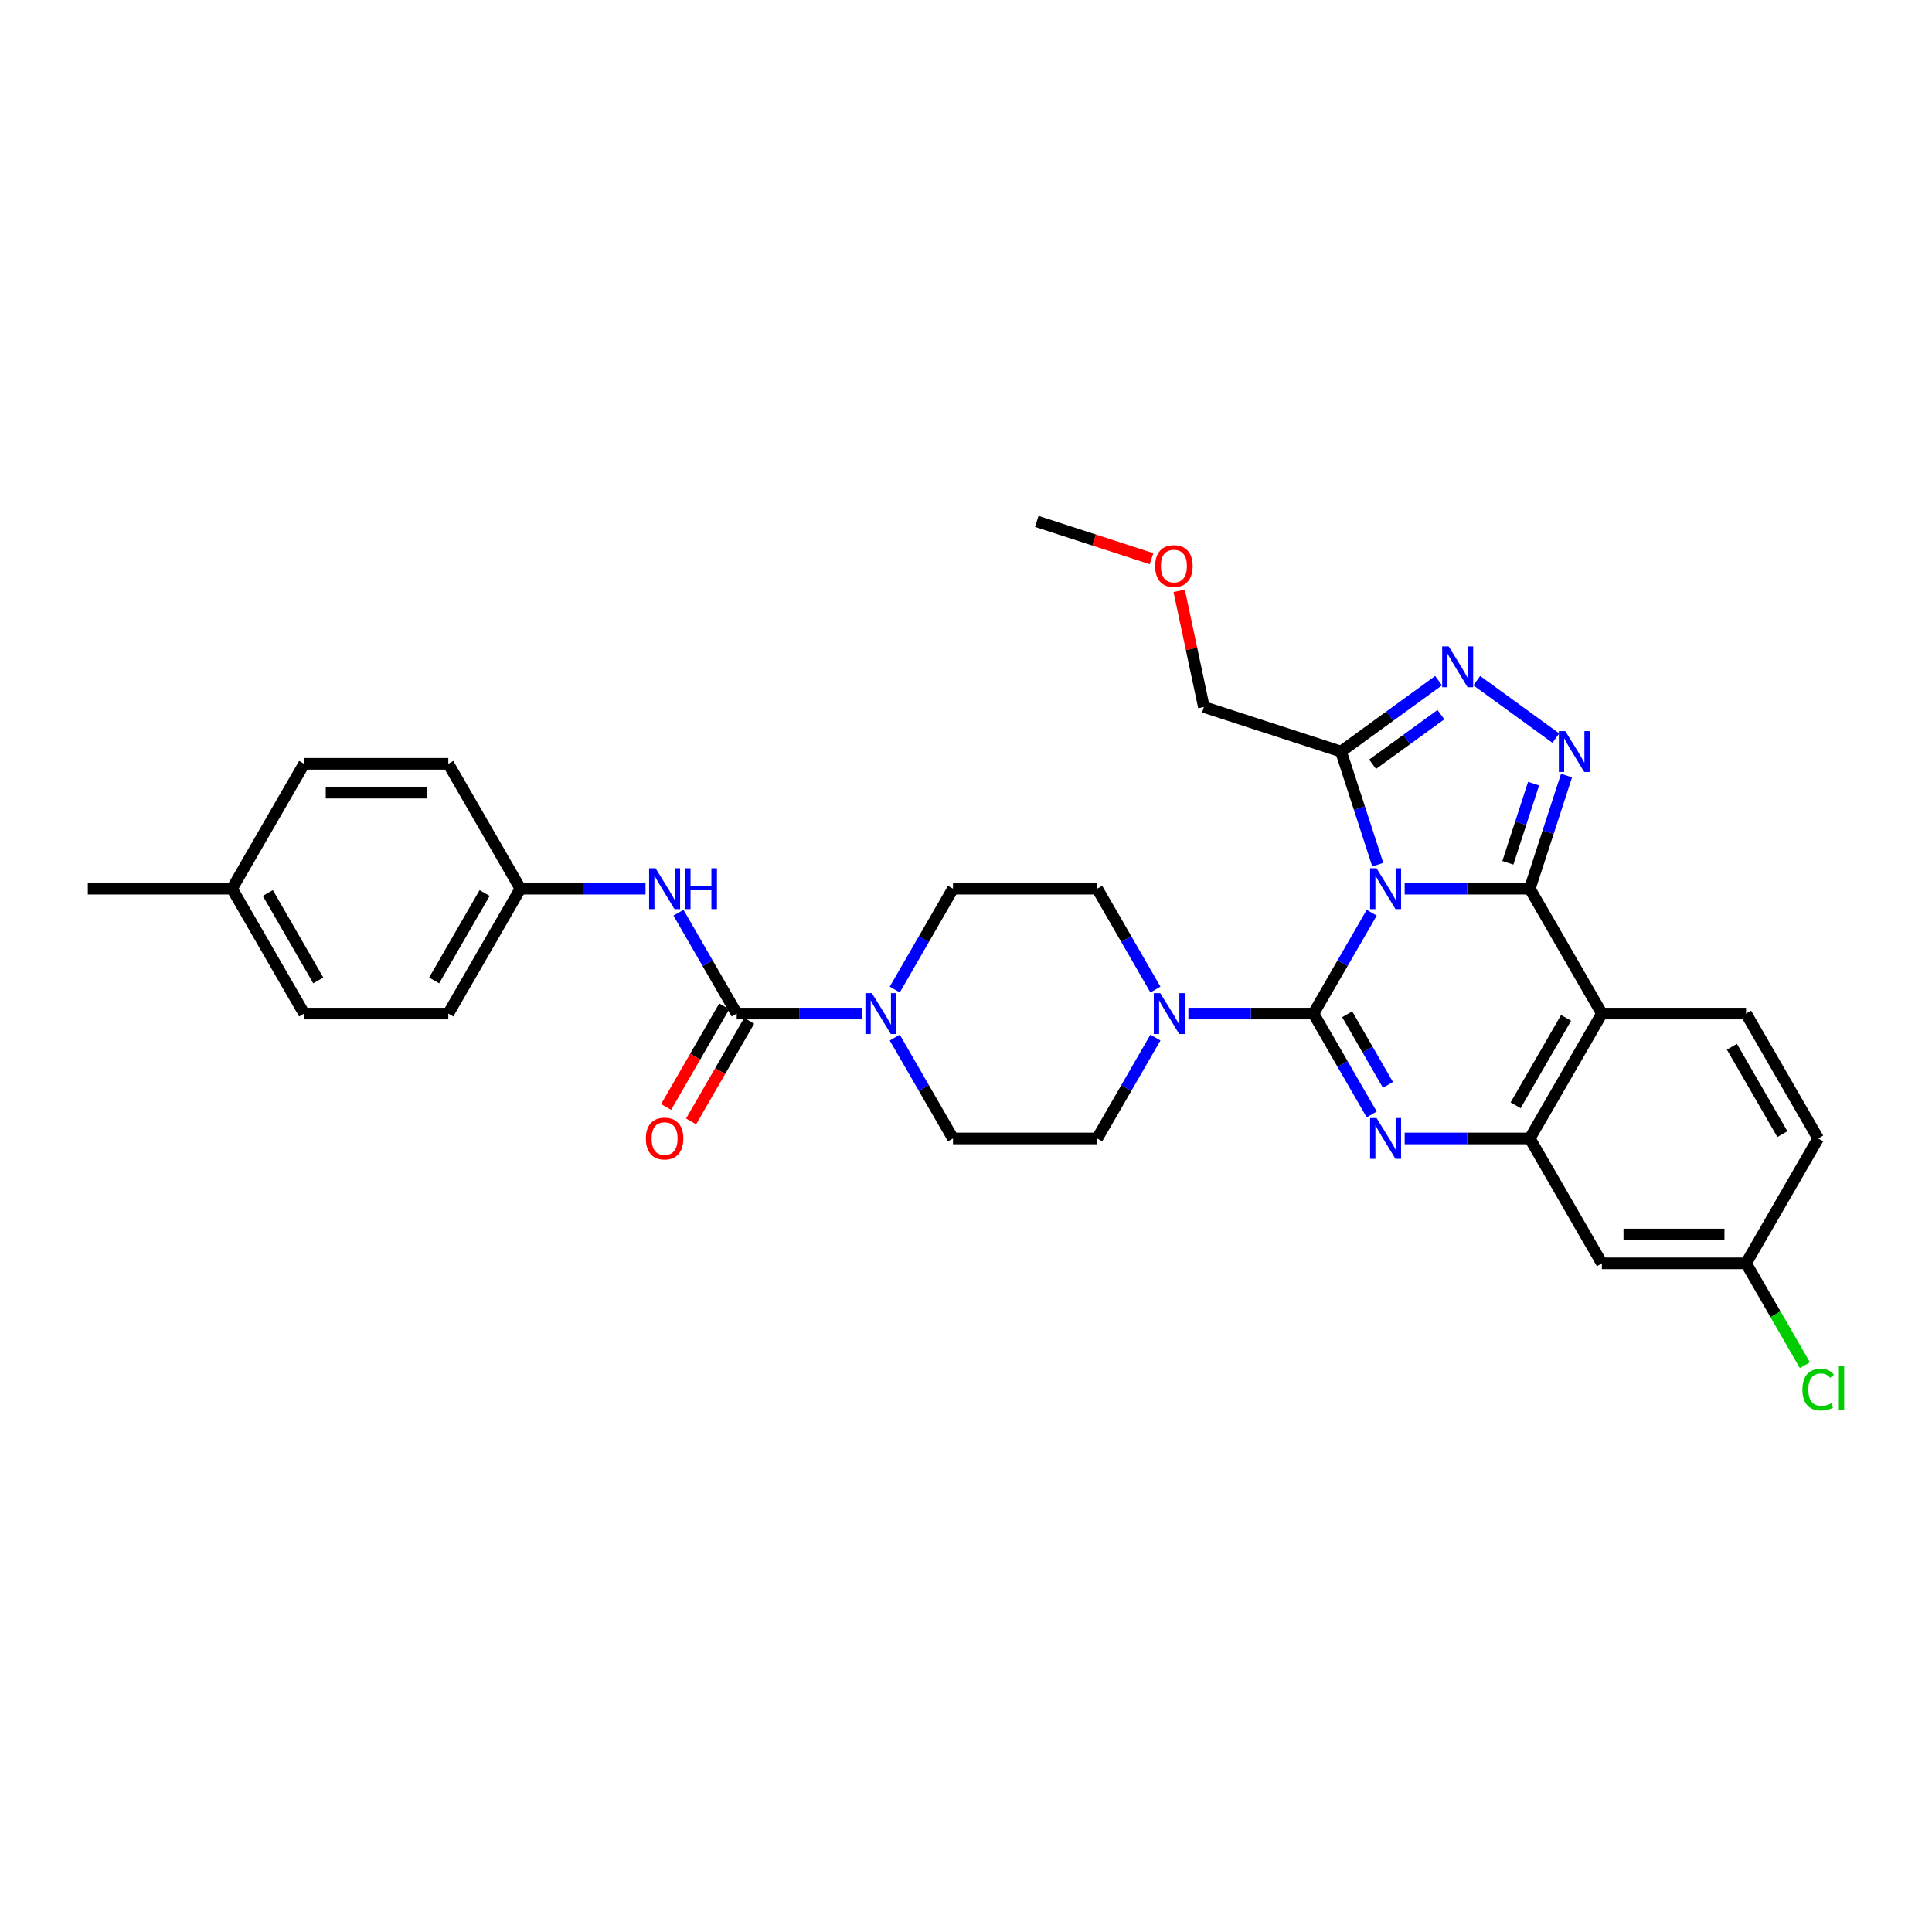 <?xml version='1.0' encoding='iso-8859-1'?>
<svg version='1.1' baseProfile='full'
              xmlns='http://www.w3.org/2000/svg'
                      xmlns:rdkit='http://www.rdkit.org/xml'
                      xmlns:xlink='http://www.w3.org/1999/xlink'
                  xml:space='preserve'
width='1000px' height='1000px' viewBox='0 0 1000 1000'>
<!-- END OF HEADER -->
<rect style='opacity:1.0;fill:#FFFFFF;stroke:none' width='1000' height='1000' x='0' y='0'> </rect>
<path class='bond-0' d='M 157.408,524.622 L 120.09,459.986' style='fill:none;fill-rule:evenodd;stroke:#000000;stroke-width:6px;stroke-linecap:butt;stroke-linejoin:miter;stroke-opacity:1' />
<path class='bond-0' d='M 164.737,507.463 L 138.615,462.217' style='fill:none;fill-rule:evenodd;stroke:#000000;stroke-width:6px;stroke-linecap:butt;stroke-linejoin:miter;stroke-opacity:1' />
<path class='bond-1' d='M 157.408,524.622 L 232.043,524.622' style='fill:none;fill-rule:evenodd;stroke:#000000;stroke-width:6px;stroke-linecap:butt;stroke-linejoin:miter;stroke-opacity:1' />
<path class='bond-2' d='M 463.129,537.056 L 478.198,563.157' style='fill:none;fill-rule:evenodd;stroke:#0000FF;stroke-width:6px;stroke-linecap:butt;stroke-linejoin:miter;stroke-opacity:1' />
<path class='bond-2' d='M 478.198,563.157 L 493.268,589.258' style='fill:none;fill-rule:evenodd;stroke:#000000;stroke-width:6px;stroke-linecap:butt;stroke-linejoin:miter;stroke-opacity:1' />
<path class='bond-3' d='M 446.068,524.622 L 413.691,524.622' style='fill:none;fill-rule:evenodd;stroke:#0000FF;stroke-width:6px;stroke-linecap:butt;stroke-linejoin:miter;stroke-opacity:1' />
<path class='bond-3' d='M 413.691,524.622 L 381.315,524.622' style='fill:none;fill-rule:evenodd;stroke:#000000;stroke-width:6px;stroke-linecap:butt;stroke-linejoin:miter;stroke-opacity:1' />
<path class='bond-4' d='M 463.129,512.188 L 478.198,486.087' style='fill:none;fill-rule:evenodd;stroke:#0000FF;stroke-width:6px;stroke-linecap:butt;stroke-linejoin:miter;stroke-opacity:1' />
<path class='bond-4' d='M 478.198,486.087 L 493.268,459.986' style='fill:none;fill-rule:evenodd;stroke:#000000;stroke-width:6px;stroke-linecap:butt;stroke-linejoin:miter;stroke-opacity:1' />
<path class='bond-5' d='M 374.851,520.89 L 359.816,546.931' style='fill:none;fill-rule:evenodd;stroke:#000000;stroke-width:6px;stroke-linecap:butt;stroke-linejoin:miter;stroke-opacity:1' />
<path class='bond-5' d='M 359.816,546.931 L 344.781,572.973' style='fill:none;fill-rule:evenodd;stroke:#FF0000;stroke-width:6px;stroke-linecap:butt;stroke-linejoin:miter;stroke-opacity:1' />
<path class='bond-5' d='M 387.778,528.354 L 372.743,554.395' style='fill:none;fill-rule:evenodd;stroke:#000000;stroke-width:6px;stroke-linecap:butt;stroke-linejoin:miter;stroke-opacity:1' />
<path class='bond-5' d='M 372.743,554.395 L 357.708,580.436' style='fill:none;fill-rule:evenodd;stroke:#FF0000;stroke-width:6px;stroke-linecap:butt;stroke-linejoin:miter;stroke-opacity:1' />
<path class='bond-6' d='M 381.315,524.622 L 366.245,498.521' style='fill:none;fill-rule:evenodd;stroke:#000000;stroke-width:6px;stroke-linecap:butt;stroke-linejoin:miter;stroke-opacity:1' />
<path class='bond-6' d='M 366.245,498.521 L 351.176,472.42' style='fill:none;fill-rule:evenodd;stroke:#0000FF;stroke-width:6px;stroke-linecap:butt;stroke-linejoin:miter;stroke-opacity:1' />
<path class='bond-7' d='M 334.115,459.986 L 301.738,459.986' style='fill:none;fill-rule:evenodd;stroke:#0000FF;stroke-width:6px;stroke-linecap:butt;stroke-linejoin:miter;stroke-opacity:1' />
<path class='bond-7' d='M 301.738,459.986 L 269.361,459.986' style='fill:none;fill-rule:evenodd;stroke:#000000;stroke-width:6px;stroke-linecap:butt;stroke-linejoin:miter;stroke-opacity:1' />
<path class='bond-8' d='M 120.09,459.986 L 157.408,395.349' style='fill:none;fill-rule:evenodd;stroke:#000000;stroke-width:6px;stroke-linecap:butt;stroke-linejoin:miter;stroke-opacity:1' />
<path class='bond-9' d='M 120.09,459.986 L 45.455,459.986' style='fill:none;fill-rule:evenodd;stroke:#000000;stroke-width:6px;stroke-linecap:butt;stroke-linejoin:miter;stroke-opacity:1' />
<path class='bond-10' d='M 157.408,395.349 L 232.043,395.349' style='fill:none;fill-rule:evenodd;stroke:#000000;stroke-width:6px;stroke-linecap:butt;stroke-linejoin:miter;stroke-opacity:1' />
<path class='bond-10' d='M 168.603,410.276 L 220.848,410.276' style='fill:none;fill-rule:evenodd;stroke:#000000;stroke-width:6px;stroke-linecap:butt;stroke-linejoin:miter;stroke-opacity:1' />
<path class='bond-11' d='M 493.268,589.258 L 567.903,589.258' style='fill:none;fill-rule:evenodd;stroke:#000000;stroke-width:6px;stroke-linecap:butt;stroke-linejoin:miter;stroke-opacity:1' />
<path class='bond-12' d='M 829.128,524.622 L 903.763,524.622' style='fill:none;fill-rule:evenodd;stroke:#000000;stroke-width:6px;stroke-linecap:butt;stroke-linejoin:miter;stroke-opacity:1' />
<path class='bond-13' d='M 829.128,524.622 L 791.81,589.258' style='fill:none;fill-rule:evenodd;stroke:#000000;stroke-width:6px;stroke-linecap:butt;stroke-linejoin:miter;stroke-opacity:1' />
<path class='bond-13' d='M 810.603,526.854 L 784.481,572.099' style='fill:none;fill-rule:evenodd;stroke:#000000;stroke-width:6px;stroke-linecap:butt;stroke-linejoin:miter;stroke-opacity:1' />
<path class='bond-14' d='M 829.128,524.622 L 791.81,459.986' style='fill:none;fill-rule:evenodd;stroke:#000000;stroke-width:6px;stroke-linecap:butt;stroke-linejoin:miter;stroke-opacity:1' />
<path class='bond-15' d='M 791.81,589.258 L 829.128,653.894' style='fill:none;fill-rule:evenodd;stroke:#000000;stroke-width:6px;stroke-linecap:butt;stroke-linejoin:miter;stroke-opacity:1' />
<path class='bond-16' d='M 791.81,589.258 L 759.433,589.258' style='fill:none;fill-rule:evenodd;stroke:#000000;stroke-width:6px;stroke-linecap:butt;stroke-linejoin:miter;stroke-opacity:1' />
<path class='bond-16' d='M 759.433,589.258 L 727.056,589.258' style='fill:none;fill-rule:evenodd;stroke:#0000FF;stroke-width:6px;stroke-linecap:butt;stroke-linejoin:miter;stroke-opacity:1' />
<path class='bond-17' d='M 709.996,576.824 L 694.926,550.723' style='fill:none;fill-rule:evenodd;stroke:#0000FF;stroke-width:6px;stroke-linecap:butt;stroke-linejoin:miter;stroke-opacity:1' />
<path class='bond-17' d='M 694.926,550.723 L 679.857,524.622' style='fill:none;fill-rule:evenodd;stroke:#000000;stroke-width:6px;stroke-linecap:butt;stroke-linejoin:miter;stroke-opacity:1' />
<path class='bond-17' d='M 718.402,561.53 L 707.853,543.259' style='fill:none;fill-rule:evenodd;stroke:#0000FF;stroke-width:6px;stroke-linecap:butt;stroke-linejoin:miter;stroke-opacity:1' />
<path class='bond-17' d='M 707.853,543.259 L 697.305,524.989' style='fill:none;fill-rule:evenodd;stroke:#000000;stroke-width:6px;stroke-linecap:butt;stroke-linejoin:miter;stroke-opacity:1' />
<path class='bond-18' d='M 679.857,524.622 L 694.926,498.521' style='fill:none;fill-rule:evenodd;stroke:#000000;stroke-width:6px;stroke-linecap:butt;stroke-linejoin:miter;stroke-opacity:1' />
<path class='bond-18' d='M 694.926,498.521 L 709.996,472.42' style='fill:none;fill-rule:evenodd;stroke:#0000FF;stroke-width:6px;stroke-linecap:butt;stroke-linejoin:miter;stroke-opacity:1' />
<path class='bond-19' d='M 679.857,524.622 L 647.48,524.622' style='fill:none;fill-rule:evenodd;stroke:#000000;stroke-width:6px;stroke-linecap:butt;stroke-linejoin:miter;stroke-opacity:1' />
<path class='bond-19' d='M 647.48,524.622 L 615.103,524.622' style='fill:none;fill-rule:evenodd;stroke:#0000FF;stroke-width:6px;stroke-linecap:butt;stroke-linejoin:miter;stroke-opacity:1' />
<path class='bond-20' d='M 598.042,512.188 L 582.973,486.087' style='fill:none;fill-rule:evenodd;stroke:#0000FF;stroke-width:6px;stroke-linecap:butt;stroke-linejoin:miter;stroke-opacity:1' />
<path class='bond-20' d='M 582.973,486.087 L 567.903,459.986' style='fill:none;fill-rule:evenodd;stroke:#000000;stroke-width:6px;stroke-linecap:butt;stroke-linejoin:miter;stroke-opacity:1' />
<path class='bond-21' d='M 598.042,537.056 L 582.973,563.157' style='fill:none;fill-rule:evenodd;stroke:#0000FF;stroke-width:6px;stroke-linecap:butt;stroke-linejoin:miter;stroke-opacity:1' />
<path class='bond-21' d='M 582.973,563.157 L 567.903,589.258' style='fill:none;fill-rule:evenodd;stroke:#000000;stroke-width:6px;stroke-linecap:butt;stroke-linejoin:miter;stroke-opacity:1' />
<path class='bond-22' d='M 791.81,459.986 L 759.433,459.986' style='fill:none;fill-rule:evenodd;stroke:#000000;stroke-width:6px;stroke-linecap:butt;stroke-linejoin:miter;stroke-opacity:1' />
<path class='bond-22' d='M 759.433,459.986 L 727.056,459.986' style='fill:none;fill-rule:evenodd;stroke:#0000FF;stroke-width:6px;stroke-linecap:butt;stroke-linejoin:miter;stroke-opacity:1' />
<path class='bond-23' d='M 791.81,459.986 L 801.322,430.711' style='fill:none;fill-rule:evenodd;stroke:#000000;stroke-width:6px;stroke-linecap:butt;stroke-linejoin:miter;stroke-opacity:1' />
<path class='bond-23' d='M 801.322,430.711 L 810.834,401.437' style='fill:none;fill-rule:evenodd;stroke:#0000FF;stroke-width:6px;stroke-linecap:butt;stroke-linejoin:miter;stroke-opacity:1' />
<path class='bond-23' d='M 780.467,446.591 L 787.125,426.099' style='fill:none;fill-rule:evenodd;stroke:#000000;stroke-width:6px;stroke-linecap:butt;stroke-linejoin:miter;stroke-opacity:1' />
<path class='bond-23' d='M 787.125,426.099 L 793.784,405.607' style='fill:none;fill-rule:evenodd;stroke:#0000FF;stroke-width:6px;stroke-linecap:butt;stroke-linejoin:miter;stroke-opacity:1' />
<path class='bond-24' d='M 713.134,447.551 L 703.623,418.277' style='fill:none;fill-rule:evenodd;stroke:#0000FF;stroke-width:6px;stroke-linecap:butt;stroke-linejoin:miter;stroke-opacity:1' />
<path class='bond-24' d='M 703.623,418.277 L 694.111,389.003' style='fill:none;fill-rule:evenodd;stroke:#000000;stroke-width:6px;stroke-linecap:butt;stroke-linejoin:miter;stroke-opacity:1' />
<path class='bond-25' d='M 694.111,389.003 L 719.361,370.658' style='fill:none;fill-rule:evenodd;stroke:#000000;stroke-width:6px;stroke-linecap:butt;stroke-linejoin:miter;stroke-opacity:1' />
<path class='bond-25' d='M 719.361,370.658 L 744.611,352.313' style='fill:none;fill-rule:evenodd;stroke:#0000FF;stroke-width:6px;stroke-linecap:butt;stroke-linejoin:miter;stroke-opacity:1' />
<path class='bond-25' d='M 710.46,395.576 L 728.135,382.734' style='fill:none;fill-rule:evenodd;stroke:#000000;stroke-width:6px;stroke-linecap:butt;stroke-linejoin:miter;stroke-opacity:1' />
<path class='bond-25' d='M 728.135,382.734 L 745.81,369.893' style='fill:none;fill-rule:evenodd;stroke:#0000FF;stroke-width:6px;stroke-linecap:butt;stroke-linejoin:miter;stroke-opacity:1' />
<path class='bond-26' d='M 694.111,389.003 L 623.128,365.939' style='fill:none;fill-rule:evenodd;stroke:#000000;stroke-width:6px;stroke-linecap:butt;stroke-linejoin:miter;stroke-opacity:1' />
<path class='bond-27' d='M 764.374,352.313 L 805.297,382.045' style='fill:none;fill-rule:evenodd;stroke:#0000FF;stroke-width:6px;stroke-linecap:butt;stroke-linejoin:miter;stroke-opacity:1' />
<path class='bond-28' d='M 567.903,459.986 L 493.268,459.986' style='fill:none;fill-rule:evenodd;stroke:#000000;stroke-width:6px;stroke-linecap:butt;stroke-linejoin:miter;stroke-opacity:1' />
<path class='bond-29' d='M 536.628,269.871 L 566.335,279.523' style='fill:none;fill-rule:evenodd;stroke:#000000;stroke-width:6px;stroke-linecap:butt;stroke-linejoin:miter;stroke-opacity:1' />
<path class='bond-29' d='M 566.335,279.523 L 596.042,289.176' style='fill:none;fill-rule:evenodd;stroke:#FF0000;stroke-width:6px;stroke-linecap:butt;stroke-linejoin:miter;stroke-opacity:1' />
<path class='bond-30' d='M 610.349,305.817 L 616.739,335.878' style='fill:none;fill-rule:evenodd;stroke:#FF0000;stroke-width:6px;stroke-linecap:butt;stroke-linejoin:miter;stroke-opacity:1' />
<path class='bond-30' d='M 616.739,335.878 L 623.128,365.939' style='fill:none;fill-rule:evenodd;stroke:#000000;stroke-width:6px;stroke-linecap:butt;stroke-linejoin:miter;stroke-opacity:1' />
<path class='bond-31' d='M 941.081,589.258 L 903.763,653.894' style='fill:none;fill-rule:evenodd;stroke:#000000;stroke-width:6px;stroke-linecap:butt;stroke-linejoin:miter;stroke-opacity:1' />
<path class='bond-32' d='M 941.081,589.258 L 903.763,524.622' style='fill:none;fill-rule:evenodd;stroke:#000000;stroke-width:6px;stroke-linecap:butt;stroke-linejoin:miter;stroke-opacity:1' />
<path class='bond-32' d='M 922.556,587.026 L 896.434,541.781' style='fill:none;fill-rule:evenodd;stroke:#000000;stroke-width:6px;stroke-linecap:butt;stroke-linejoin:miter;stroke-opacity:1' />
<path class='bond-33' d='M 903.763,653.894 L 829.128,653.894' style='fill:none;fill-rule:evenodd;stroke:#000000;stroke-width:6px;stroke-linecap:butt;stroke-linejoin:miter;stroke-opacity:1' />
<path class='bond-33' d='M 892.568,638.967 L 840.323,638.967' style='fill:none;fill-rule:evenodd;stroke:#000000;stroke-width:6px;stroke-linecap:butt;stroke-linejoin:miter;stroke-opacity:1' />
<path class='bond-34' d='M 903.763,653.894 L 918.984,680.257' style='fill:none;fill-rule:evenodd;stroke:#000000;stroke-width:6px;stroke-linecap:butt;stroke-linejoin:miter;stroke-opacity:1' />
<path class='bond-34' d='M 918.984,680.257 L 934.204,706.619' style='fill:none;fill-rule:evenodd;stroke:#00CC00;stroke-width:6px;stroke-linecap:butt;stroke-linejoin:miter;stroke-opacity:1' />
<path class='bond-35' d='M 232.043,395.349 L 269.361,459.986' style='fill:none;fill-rule:evenodd;stroke:#000000;stroke-width:6px;stroke-linecap:butt;stroke-linejoin:miter;stroke-opacity:1' />
<path class='bond-36' d='M 269.361,459.986 L 232.043,524.622' style='fill:none;fill-rule:evenodd;stroke:#000000;stroke-width:6px;stroke-linecap:butt;stroke-linejoin:miter;stroke-opacity:1' />
<path class='bond-36' d='M 250.836,462.217 L 224.714,507.463' style='fill:none;fill-rule:evenodd;stroke:#000000;stroke-width:6px;stroke-linecap:butt;stroke-linejoin:miter;stroke-opacity:1' />
<path  class='atom-1' d='M 451.278 514.053
L 458.204 525.249
Q 458.891 526.353, 459.995 528.354
Q 461.1 530.354, 461.16 530.473
L 461.16 514.053
L 463.966 514.053
L 463.966 535.19
L 461.07 535.19
L 453.636 522.95
Q 452.771 521.517, 451.845 519.875
Q 450.95 518.233, 450.681 517.725
L 450.681 535.19
L 447.934 535.19
L 447.934 514.053
L 451.278 514.053
' fill='#0000FF'/>
<path  class='atom-3' d='M 334.294 589.318
Q 334.294 584.243, 336.802 581.406
Q 339.31 578.57, 343.997 578.57
Q 348.684 578.57, 351.192 581.406
Q 353.699 584.243, 353.699 589.318
Q 353.699 594.453, 351.162 597.378
Q 348.624 600.274, 343.997 600.274
Q 339.34 600.274, 336.802 597.378
Q 334.294 594.483, 334.294 589.318
M 343.997 597.886
Q 347.221 597.886, 348.953 595.736
Q 350.714 593.557, 350.714 589.318
Q 350.714 585.168, 348.953 583.078
Q 347.221 580.959, 343.997 580.959
Q 340.773 580.959, 339.011 583.048
Q 337.28 585.138, 337.28 589.318
Q 337.28 593.587, 339.011 595.736
Q 340.773 597.886, 343.997 597.886
' fill='#FF0000'/>
<path  class='atom-4' d='M 339.325 449.417
L 346.251 460.612
Q 346.937 461.717, 348.042 463.717
Q 349.147 465.718, 349.206 465.837
L 349.206 449.417
L 352.013 449.417
L 352.013 470.554
L 349.117 470.554
L 341.683 458.314
Q 340.817 456.881, 339.892 455.239
Q 338.996 453.597, 338.727 453.089
L 338.727 470.554
L 335.981 470.554
L 335.981 449.417
L 339.325 449.417
' fill='#0000FF'/>
<path  class='atom-4' d='M 354.55 449.417
L 357.416 449.417
L 357.416 458.403
L 368.223 458.403
L 368.223 449.417
L 371.089 449.417
L 371.089 470.554
L 368.223 470.554
L 368.223 460.792
L 357.416 460.792
L 357.416 470.554
L 354.55 470.554
L 354.55 449.417
' fill='#0000FF'/>
<path  class='atom-10' d='M 712.502 578.69
L 719.429 589.885
Q 720.115 590.99, 721.22 592.99
Q 722.324 594.99, 722.384 595.11
L 722.384 578.69
L 725.19 578.69
L 725.19 599.826
L 722.295 599.826
L 714.861 587.586
Q 713.995 586.153, 713.07 584.511
Q 712.174 582.869, 711.905 582.362
L 711.905 599.826
L 709.159 599.826
L 709.159 578.69
L 712.502 578.69
' fill='#0000FF'/>
<path  class='atom-12' d='M 600.549 514.053
L 607.475 525.249
Q 608.162 526.353, 609.266 528.354
Q 610.371 530.354, 610.431 530.473
L 610.431 514.053
L 613.237 514.053
L 613.237 535.19
L 610.341 535.19
L 602.908 522.95
Q 602.042 521.517, 601.116 519.875
Q 600.221 518.233, 599.952 517.725
L 599.952 535.19
L 597.205 535.19
L 597.205 514.053
L 600.549 514.053
' fill='#0000FF'/>
<path  class='atom-14' d='M 712.502 449.417
L 719.429 460.612
Q 720.115 461.717, 721.22 463.717
Q 722.324 465.718, 722.384 465.837
L 722.384 449.417
L 725.19 449.417
L 725.19 470.554
L 722.295 470.554
L 714.861 458.314
Q 713.995 456.881, 713.07 455.239
Q 712.174 453.597, 711.905 453.089
L 711.905 470.554
L 709.159 470.554
L 709.159 449.417
L 712.502 449.417
' fill='#0000FF'/>
<path  class='atom-16' d='M 749.82 334.565
L 756.746 345.76
Q 757.433 346.865, 758.538 348.865
Q 759.642 350.865, 759.702 350.985
L 759.702 334.565
L 762.508 334.565
L 762.508 355.702
L 759.612 355.702
L 752.179 343.461
Q 751.313 342.028, 750.387 340.386
Q 749.492 338.744, 749.223 338.237
L 749.223 355.702
L 746.476 355.702
L 746.476 334.565
L 749.82 334.565
' fill='#0000FF'/>
<path  class='atom-17' d='M 810.202 378.434
L 817.128 389.63
Q 817.814 390.734, 818.919 392.735
Q 820.024 394.735, 820.083 394.854
L 820.083 378.434
L 822.89 378.434
L 822.89 399.571
L 819.994 399.571
L 812.56 387.331
Q 811.694 385.898, 810.769 384.256
Q 809.873 382.614, 809.604 382.107
L 809.604 399.571
L 806.858 399.571
L 806.858 378.434
L 810.202 378.434
' fill='#0000FF'/>
<path  class='atom-22' d='M 597.908 292.994
Q 597.908 287.919, 600.416 285.083
Q 602.924 282.247, 607.611 282.247
Q 612.298 282.247, 614.806 285.083
Q 617.313 287.919, 617.313 292.994
Q 617.313 298.129, 614.776 301.055
Q 612.238 303.951, 607.611 303.951
Q 602.953 303.951, 600.416 301.055
Q 597.908 298.159, 597.908 292.994
M 607.611 301.563
Q 610.835 301.563, 612.566 299.413
Q 614.328 297.234, 614.328 292.994
Q 614.328 288.845, 612.566 286.755
Q 610.835 284.635, 607.611 284.635
Q 604.386 284.635, 602.625 286.725
Q 600.893 288.815, 600.893 292.994
Q 600.893 297.263, 602.625 299.413
Q 604.386 301.563, 607.611 301.563
' fill='#FF0000'/>
<path  class='atom-28' d='M 932.931 719.262
Q 932.931 714.008, 935.379 711.261
Q 937.857 708.485, 942.544 708.485
Q 946.903 708.485, 949.231 711.56
L 947.261 713.172
Q 945.559 710.933, 942.544 710.933
Q 939.35 710.933, 937.648 713.082
Q 935.976 715.202, 935.976 719.262
Q 935.976 723.442, 937.708 725.591
Q 939.469 727.741, 942.872 727.741
Q 945.201 727.741, 947.918 726.338
L 948.754 728.577
Q 947.649 729.293, 945.977 729.711
Q 944.305 730.129, 942.454 730.129
Q 937.857 730.129, 935.379 727.323
Q 932.931 724.516, 932.931 719.262
' fill='#00CC00'/>
<path  class='atom-28' d='M 951.799 707.201
L 954.545 707.201
L 954.545 729.86
L 951.799 729.86
L 951.799 707.201
' fill='#00CC00'/>
</svg>
